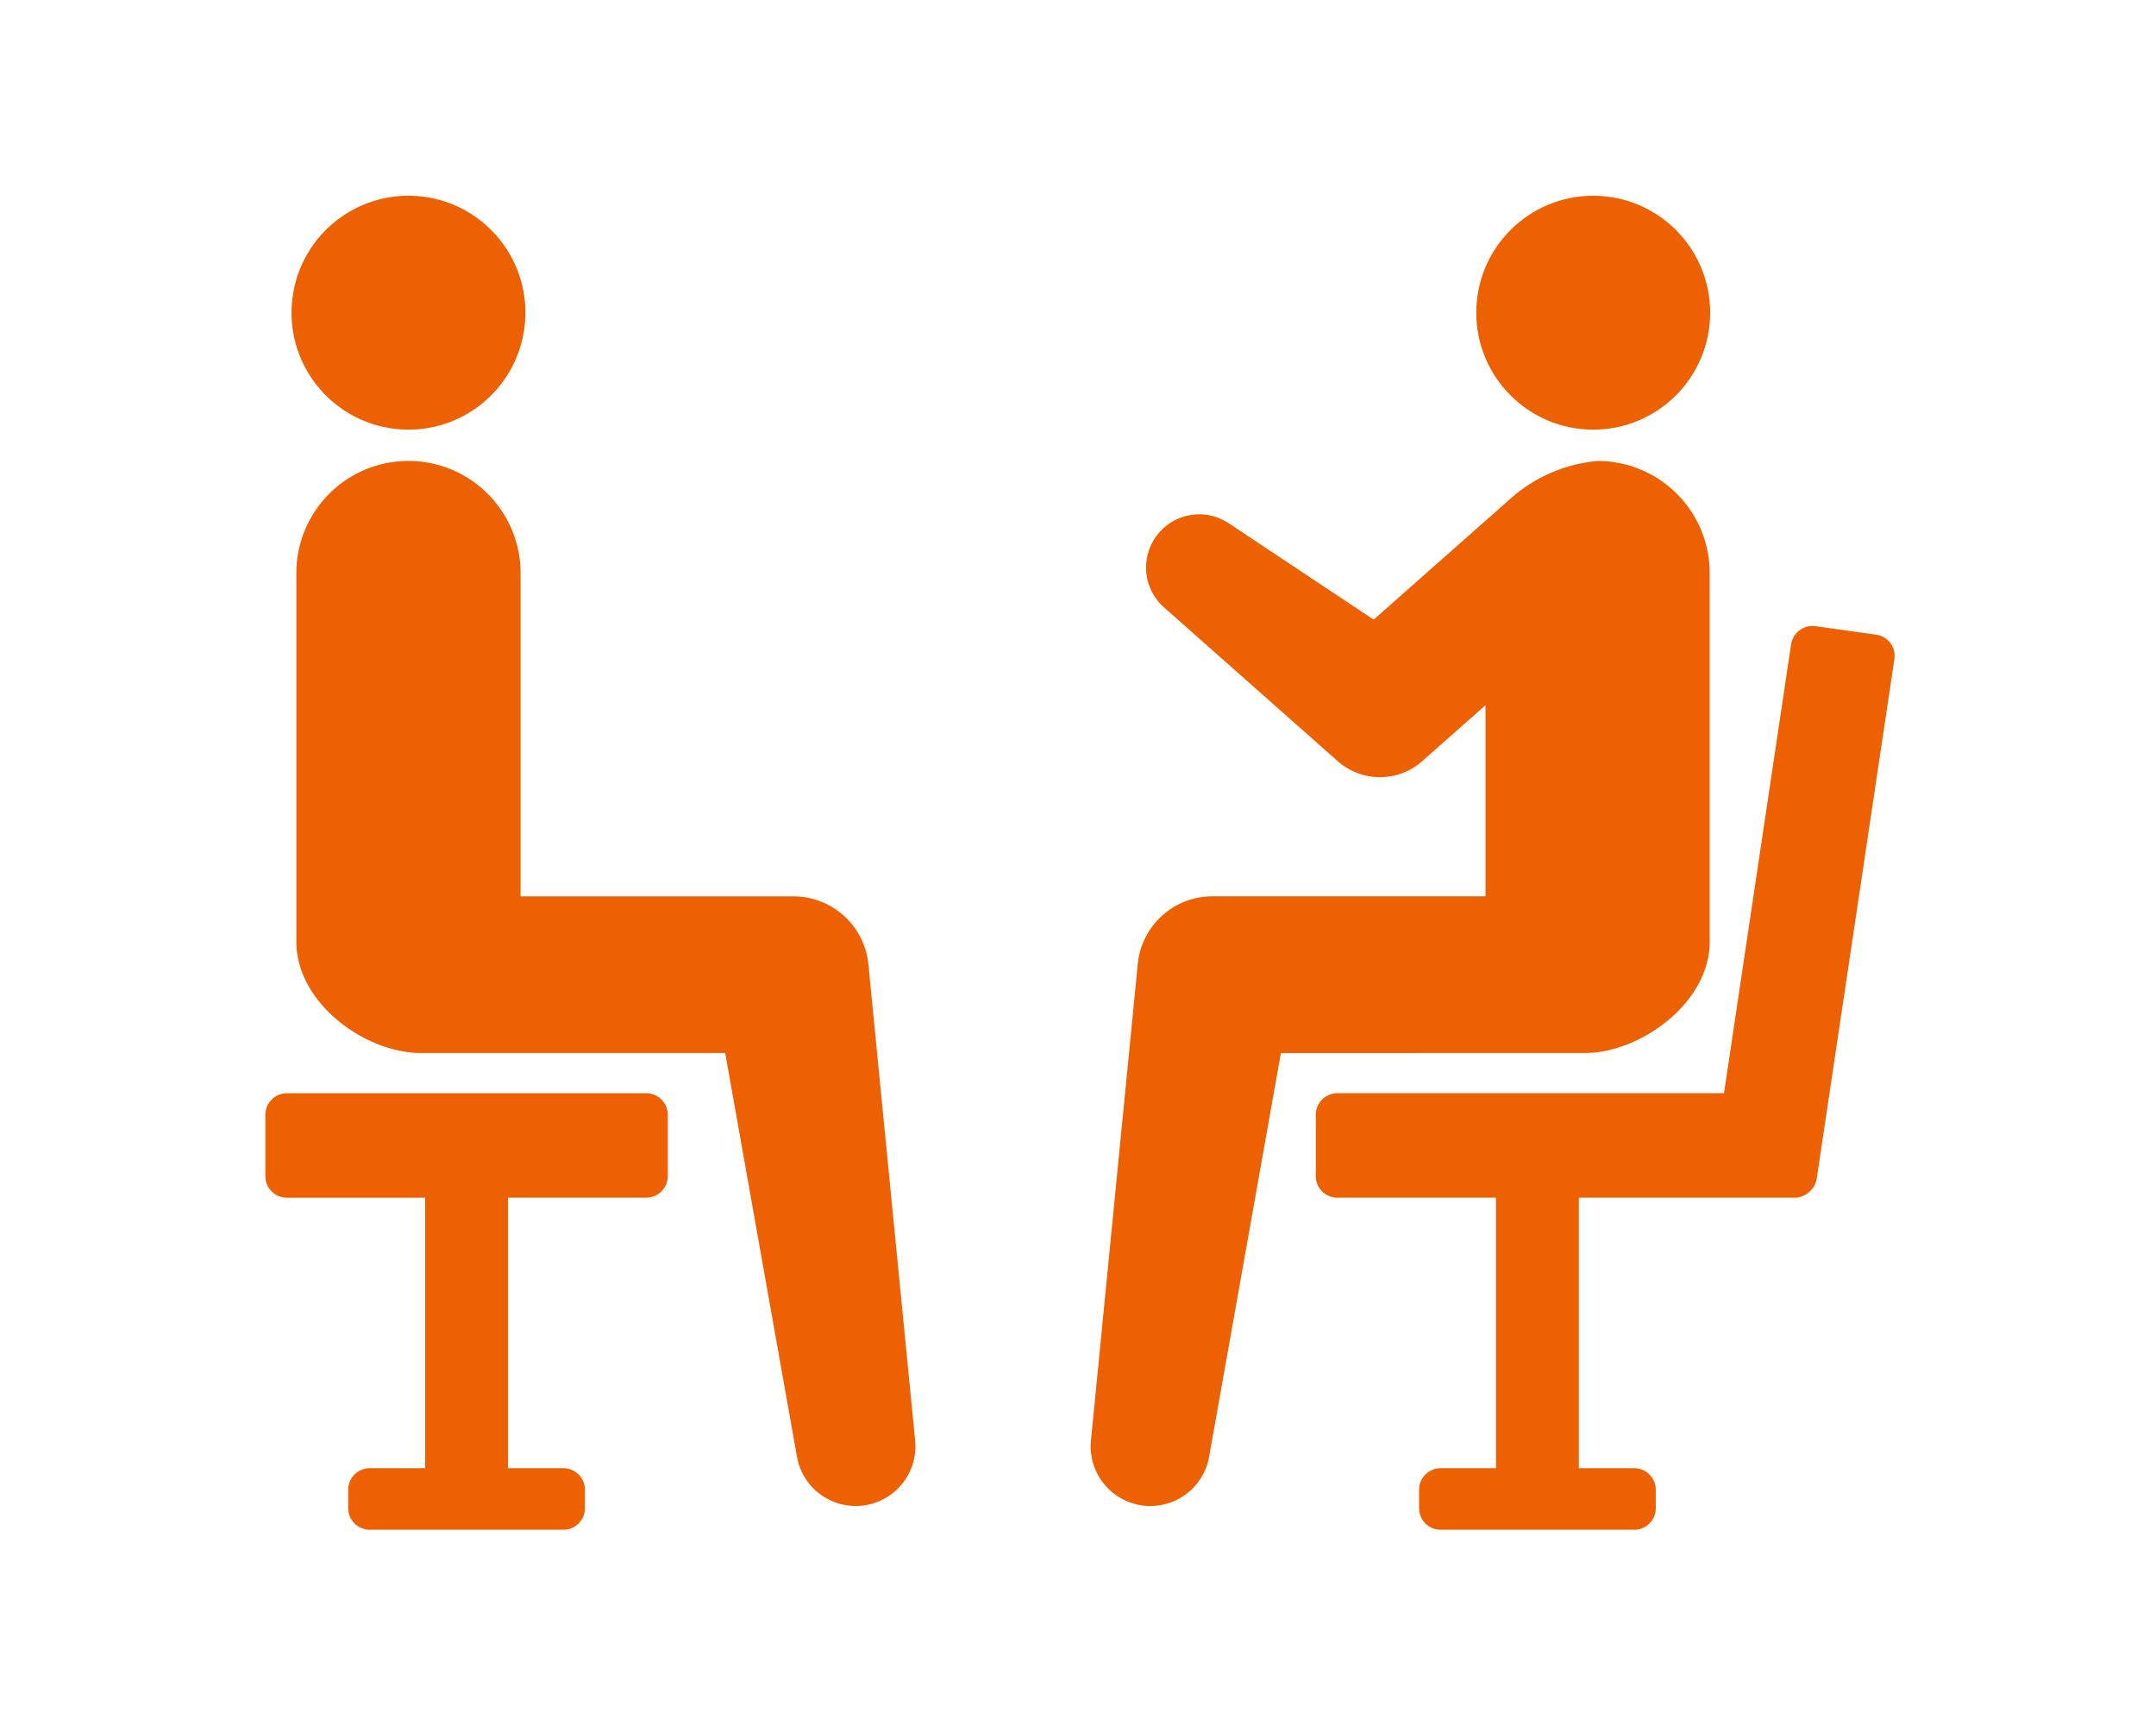 <svg xmlns="http://www.w3.org/2000/svg" width="130" height="104" viewBox="0 0 130 104">
  <g id="en_flow04" transform="translate(-1392 -635)">
    <g id="グループ_1078" data-name="グループ 1078" transform="translate(1293 483.955)">
      <path id="パス_4538" data-name="パス 4538" d="M137.965,480.642H116.3a1.3,1.3,0,0,0-1.3,1.3v3.7a1.3,1.3,0,0,0,1.3,1.3h8.334V503.25h-3.339a1.3,1.3,0,0,0-1.3,1.3v1.111a1.3,1.3,0,0,0,1.3,1.3H132.97a1.3,1.3,0,0,0,1.3-1.3v-1.111a1.3,1.3,0,0,0-1.3-1.3h-3.339V486.939h8.334a1.3,1.3,0,0,0,1.3-1.3v-3.7A1.3,1.3,0,0,0,137.965,480.642Z" transform="translate(0 -263.687)" fill="#ed6103"/>
      <path id="パス_4539" data-name="パス 4539" d="M160.337,289.8a4.54,4.54,0,0,0-4.5-4.078H139.367V266.231a6.76,6.76,0,1,0-13.52,0v22.217c0,3.733,4.179,6.718,7.509,6.718h18.349l4.34,24.411a3.6,3.6,0,0,0,7.12-.981Z" transform="translate(-8.978 -80.635)" fill="#ed6103"/>
      <circle id="楕円形_27" data-name="楕円形 27" cx="7.051" cy="7.051" r="7.051" transform="translate(115.777 176.043) rotate(-83.051)" fill="#ed6103"/>
      <path id="パス_4540" data-name="パス 4540" d="M516.3,317.72l-3.668-.516a1.314,1.314,0,0,0-1.475,1.1l-4.044,27.057H483.8a1.3,1.3,0,0,0-1.3,1.3v3.7a1.3,1.3,0,0,0,1.3,1.3h9.567V367.97h-3.339a1.3,1.3,0,0,0-1.3,1.3v1.111a1.3,1.3,0,0,0,1.3,1.3H501.7a1.3,1.3,0,0,0,1.3-1.3v-1.111a1.3,1.3,0,0,0-1.3-1.3h-3.339V351.659H511.48a1.4,1.4,0,0,0,1.226-1.153l4.682-31.323A1.287,1.287,0,0,0,516.3,317.72Z" transform="translate(-304.162 -128.407)" fill="#ed6103"/>
      <path id="パス_4541" data-name="パス 4541" d="M433.5,295.165c3.279,0,7.509-2.984,7.509-6.718V266.231a6.76,6.76,0,0,0-6.76-6.76,9.134,9.134,0,0,0-5.13,2.165l-8.37,7.4L412,263.221a3.208,3.208,0,0,0-3.9,5.074l10.48,9.277a3.844,3.844,0,0,0,5.092,0l.207-.183,3.613-3.193V285.72H411a4.52,4.52,0,0,0-4.477,4.078l-2.829,28.8a3.6,3.6,0,0,0,7.12.981l4.34-24.411Z" transform="translate(-238.92 -80.635)" fill="#ed6103"/>
      <circle id="楕円形_28" data-name="楕円形 28" cx="7.051" cy="7.051" r="7.051" transform="translate(188.015 162.846)" fill="#ed6103"/>
    </g>
    <rect id="長方形_438" data-name="長方形 438" width="130" height="104" transform="translate(1392 635)" fill="none"/>
  </g>
</svg>

